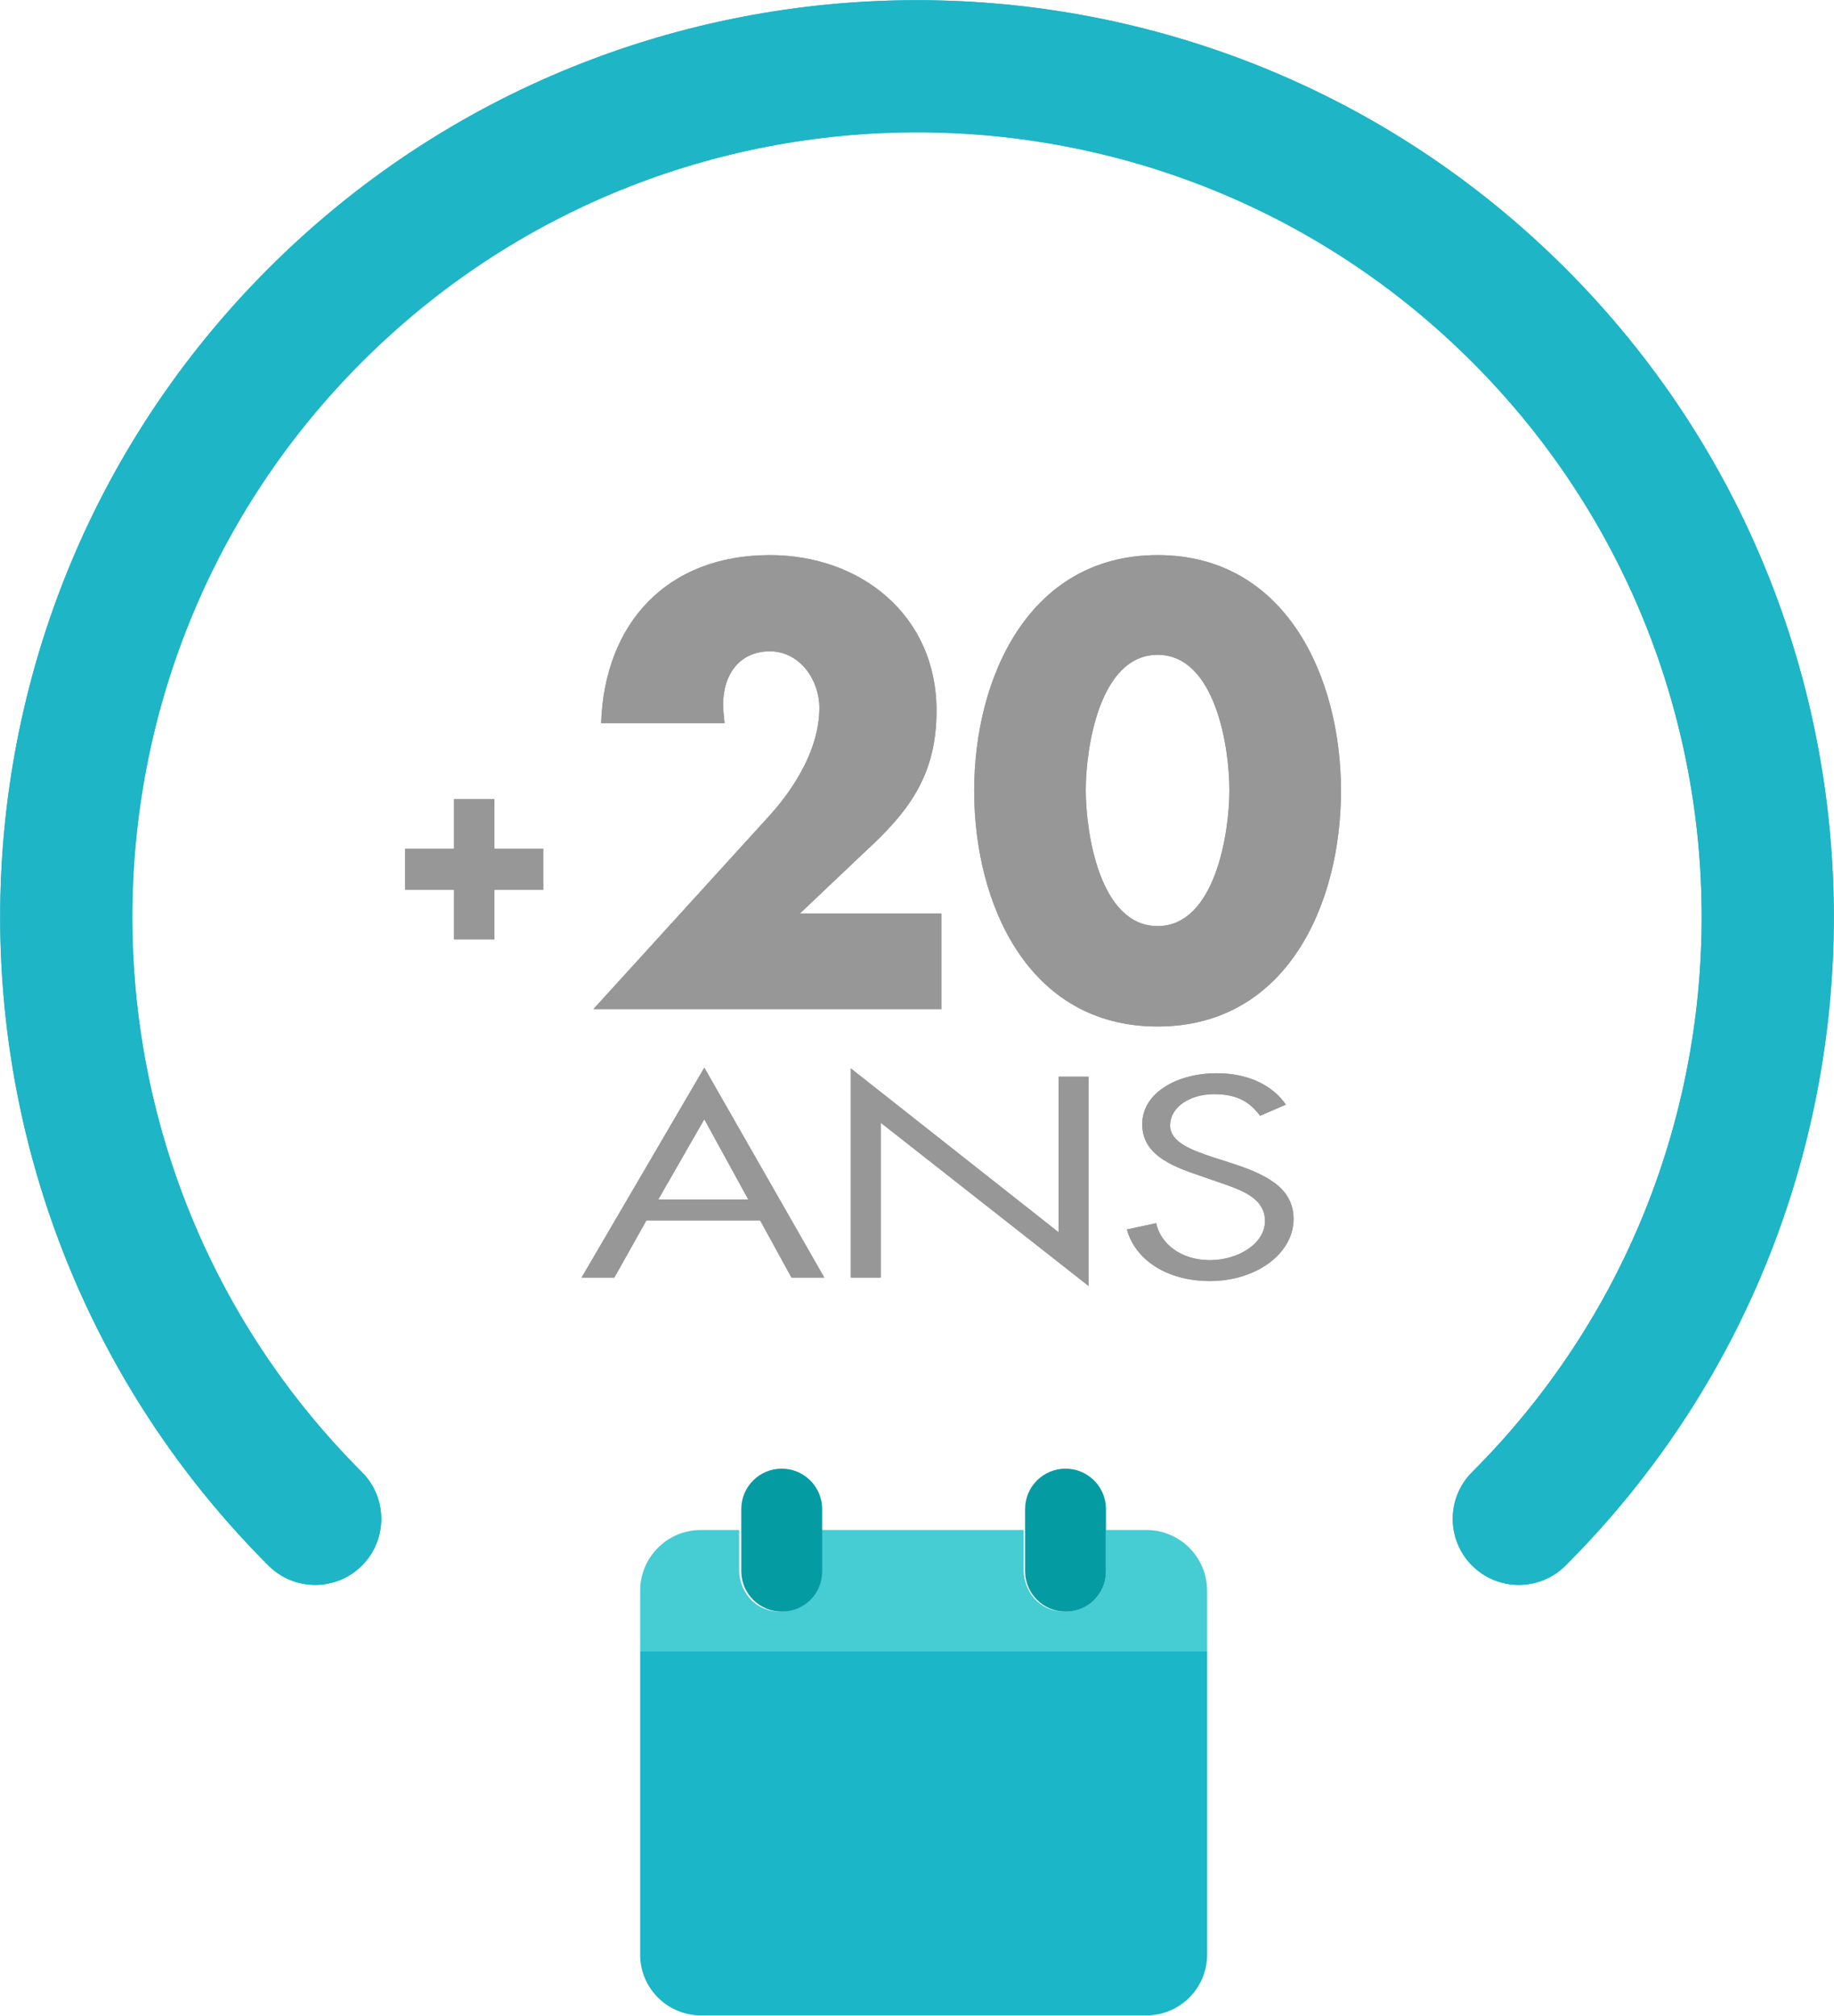 <?xml version="1.0" encoding="utf-8"?>
<!-- Generator: Adobe Illustrator 22.0.0, SVG Export Plug-In . SVG Version: 6.00 Build 0)  -->
<svg version="1.1" id="Calque_1" xmlns="http://www.w3.org/2000/svg" xmlns:xlink="http://www.w3.org/1999/xlink" x="0px" y="0px"
	 viewBox="0 0 263 289.1" style="enable-background:new 0 0 263 289.1;" xml:space="preserve">
<style type="text/css">
	.st0{fill:#999898;}
	.st1{fill:#1BB6C8;}
	.st2{fill:#989797;}
	.st3{fill:#1EB5C6;}
	.st4{fill:#46CCD3;}
	.st5{fill:#059BA3;}
</style>
<g>
	<g>
		<path class="st0" d="M135,130.9v13.8H85.1l25.3-27.8c3.6-4,7.1-9.6,7.1-15.4c0-4-2.8-8.1-7.1-8.1c-4.4,0-6.7,3.4-6.7,7.6
			c0,0.8,0.1,1.7,0.2,2.7H86.2c0.5-14.4,9.5-24.1,24.2-24.1c13,0,23.9,8.6,23.9,22.3c0,9-3.7,14.2-10,20l-9.6,9.1H135z"/>
		<path class="st0" d="M192.3,113.4c0,16.3-7.8,33.8-26.3,33.8s-26.3-17.5-26.3-33.8c0-16.3,7.9-33.8,26.3-33.8
			S192.3,97.1,192.3,113.4z M155.7,113.3c0,6.1,2,19.5,10.3,19.5s10.3-13.5,10.3-19.5c0-6.1-2-19.4-10.3-19.4
			S155.7,107.2,155.7,113.3z"/>
	</g>
	<g>
		<path class="st0" d="M92.7,175l-4.6,8.2h-4.7l17.6-30.1l17.2,30.1h-4.7L109,175H92.7z M101,160.5L94.4,172h12.9L101,160.5z"/>
		<path class="st0" d="M122,153.2l29.8,23.5v-22.3h4.3v30L126.3,161v22.2H122V153.2z"/>
		<path class="st0" d="M180.7,160c-1.5-2-3.3-3.1-6.6-3.1c-3.4,0-6.3,1.8-6.3,4.5c0,2.5,3.4,3.6,6,4.5l2.5,0.8
			c5,1.6,9.2,3.5,9.2,8.1c0,5-5.4,8.9-12,8.9c-6.1,0-10.7-3-11.9-7.4l4.2-0.9c0.6,2.9,3.5,5.3,7.7,5.3c4.1,0,7.9-2.4,7.9-5.6
			c0-3.4-3.5-4.5-7-5.7l-2.3-0.8c-4.5-1.5-8.3-3.2-8.3-7.4c0-4.5,5-7.3,10.7-7.3c4.3,0,7.9,1.6,9.9,4.5L180.7,160z"/>
	</g>
	<g>
		<path class="st0" d="M65.1,114.6h5.8v7.1h7v5.9h-7v7.1h-5.8v-7.1h-7v-5.9h7V114.6z"/>
	</g>
	<path class="st1" d="M38.5,38.5c51.3-51.3,134.7-51.3,186,0s51.3,134.7,0,186c-3.7,3.7-9.7,3.7-13.4,0c-3.7-3.7-3.7-9.7,0-13.4
		c43.9-43.9,43.9-115.3,0-159.2C167.2,8,95.8,8,51.9,51.9S8,167.2,51.9,211.1c3.7,3.7,3.7,9.7,0,13.4c-3.7,3.7-9.7,3.7-13.4,0
		C-12.8,173.2-12.8,89.8,38.5,38.5z"/>
	<g>
		<g>
			<path class="st2" d="M135,130.9v13.8H85.1l25.3-27.8c3.6-4,7.1-9.6,7.1-15.4c0-4-2.8-8.1-7.1-8.1c-4.4,0-6.7,3.4-6.7,7.6
				c0,0.8,0.1,1.7,0.2,2.7H86.2c0.5-14.4,9.5-24.1,24.2-24.1c13,0,23.9,8.6,23.9,22.3c0,9-3.7,14.2-10,20l-9.6,9.1H135z"/>
			<path class="st2" d="M192.3,113.4c0,16.3-7.8,33.8-26.3,33.8s-26.3-17.5-26.3-33.8s7.9-33.8,26.3-33.8S192.3,97.1,192.3,113.4z
				 M155.7,113.3c0,6.1,2,19.5,10.3,19.5s10.3-13.5,10.3-19.5c0-6.1-2-19.4-10.3-19.4S155.7,107.2,155.7,113.3z"/>
		</g>
		<g>
			<path class="st2" d="M92.7,175l-4.6,8.2h-4.7l17.6-30.1l17.2,30.1h-4.7L109,175H92.7z M101,160.5L94.4,172h12.9L101,160.5z"/>
			<path class="st2" d="M122,153.2l29.8,23.5v-22.3h4.3v30L126.3,161v22.2H122V153.2z"/>
			<path class="st2" d="M180.7,160c-1.5-2-3.3-3.1-6.6-3.1c-3.4,0-6.3,1.8-6.3,4.5c0,2.5,3.4,3.6,6,4.5l2.5,0.8
				c5,1.6,9.2,3.5,9.2,8.1c0,5-5.4,8.9-12,8.9c-6.1,0-10.7-3-11.9-7.4l4.2-0.9c0.6,2.9,3.5,5.3,7.7,5.3c4.1,0,7.9-2.4,7.9-5.6
				c0-3.4-3.5-4.5-7-5.7l-2.3-0.8c-4.5-1.5-8.3-3.2-8.3-7.4c0-4.5,5-7.3,10.7-7.3c4.3,0,7.9,1.6,9.9,4.5L180.7,160z"/>
		</g>
		<g>
			<path class="st2" d="M65.1,114.6h5.8v7.1h7v5.9h-7v7.1h-5.8v-7.1h-7v-5.9h7V114.6z"/>
		</g>
		<path class="st3" d="M38.5,38.5c51.3-51.3,134.7-51.3,186,0s51.3,134.7,0,186c-3.7,3.7-9.7,3.7-13.4,0c-3.7-3.7-3.7-9.7,0-13.4
			c43.9-43.9,43.9-115.3,0-159.2C167.2,8,95.8,8,51.9,51.9S8,167.2,51.9,211.1c3.7,3.7,3.7,9.7,0,13.4c-3.7,3.7-9.7,3.7-13.4,0
			C-12.8,173.2-12.8,89.8,38.5,38.5z"/>
	</g>
	<g>
		<path class="st4" d="M100.5,219.4c-4.8,0-8.7,3.9-8.7,8.7v8.7h81.3v-8.7c0-4.8-3.9-8.7-8.7-8.7h-5.8v5.8c0,1.7-0.7,3.4-1.9,4.4
			c-1.1,1-2.6,1.5-4,1.5c-1.4,0-2.8-0.4-4-1.5c-1.1-1-1.9-2.7-1.9-4.4v-5.8h-29v5.8c0,1.7-0.7,3.4-1.9,4.4c-1.1,1-2.6,1.5-4,1.5
			c-1.4,0-2.8-0.4-4-1.5c-1.1-1-1.9-2.7-1.9-4.4v-5.8H100.5z"/>
		<path class="st1" d="M91.8,236.8v43.5c0,4.8,3.9,8.7,8.7,8.7h63.9c4.8,0,8.7-3.9,8.7-8.7v-43.5H91.8z"/>
		<path class="st5" d="M112.1,231.1L112.1,231.1c-3.2,0-5.8-2.6-5.8-5.8v-8.9c0-3.2,2.6-5.8,5.8-5.8h0c3.2,0,5.8,2.6,5.8,5.8v8.9
			C117.9,228.6,115.3,231.1,112.1,231.1z"/>
		<path class="st5" d="M152.8,231.1L152.8,231.1c-3.2,0-5.8-2.6-5.8-5.8v-8.9c0-3.2,2.6-5.8,5.8-5.8h0c3.2,0,5.8,2.6,5.8,5.8v8.9
			C158.6,228.6,156,231.1,152.8,231.1z"/>
	</g>
</g>
</svg>
